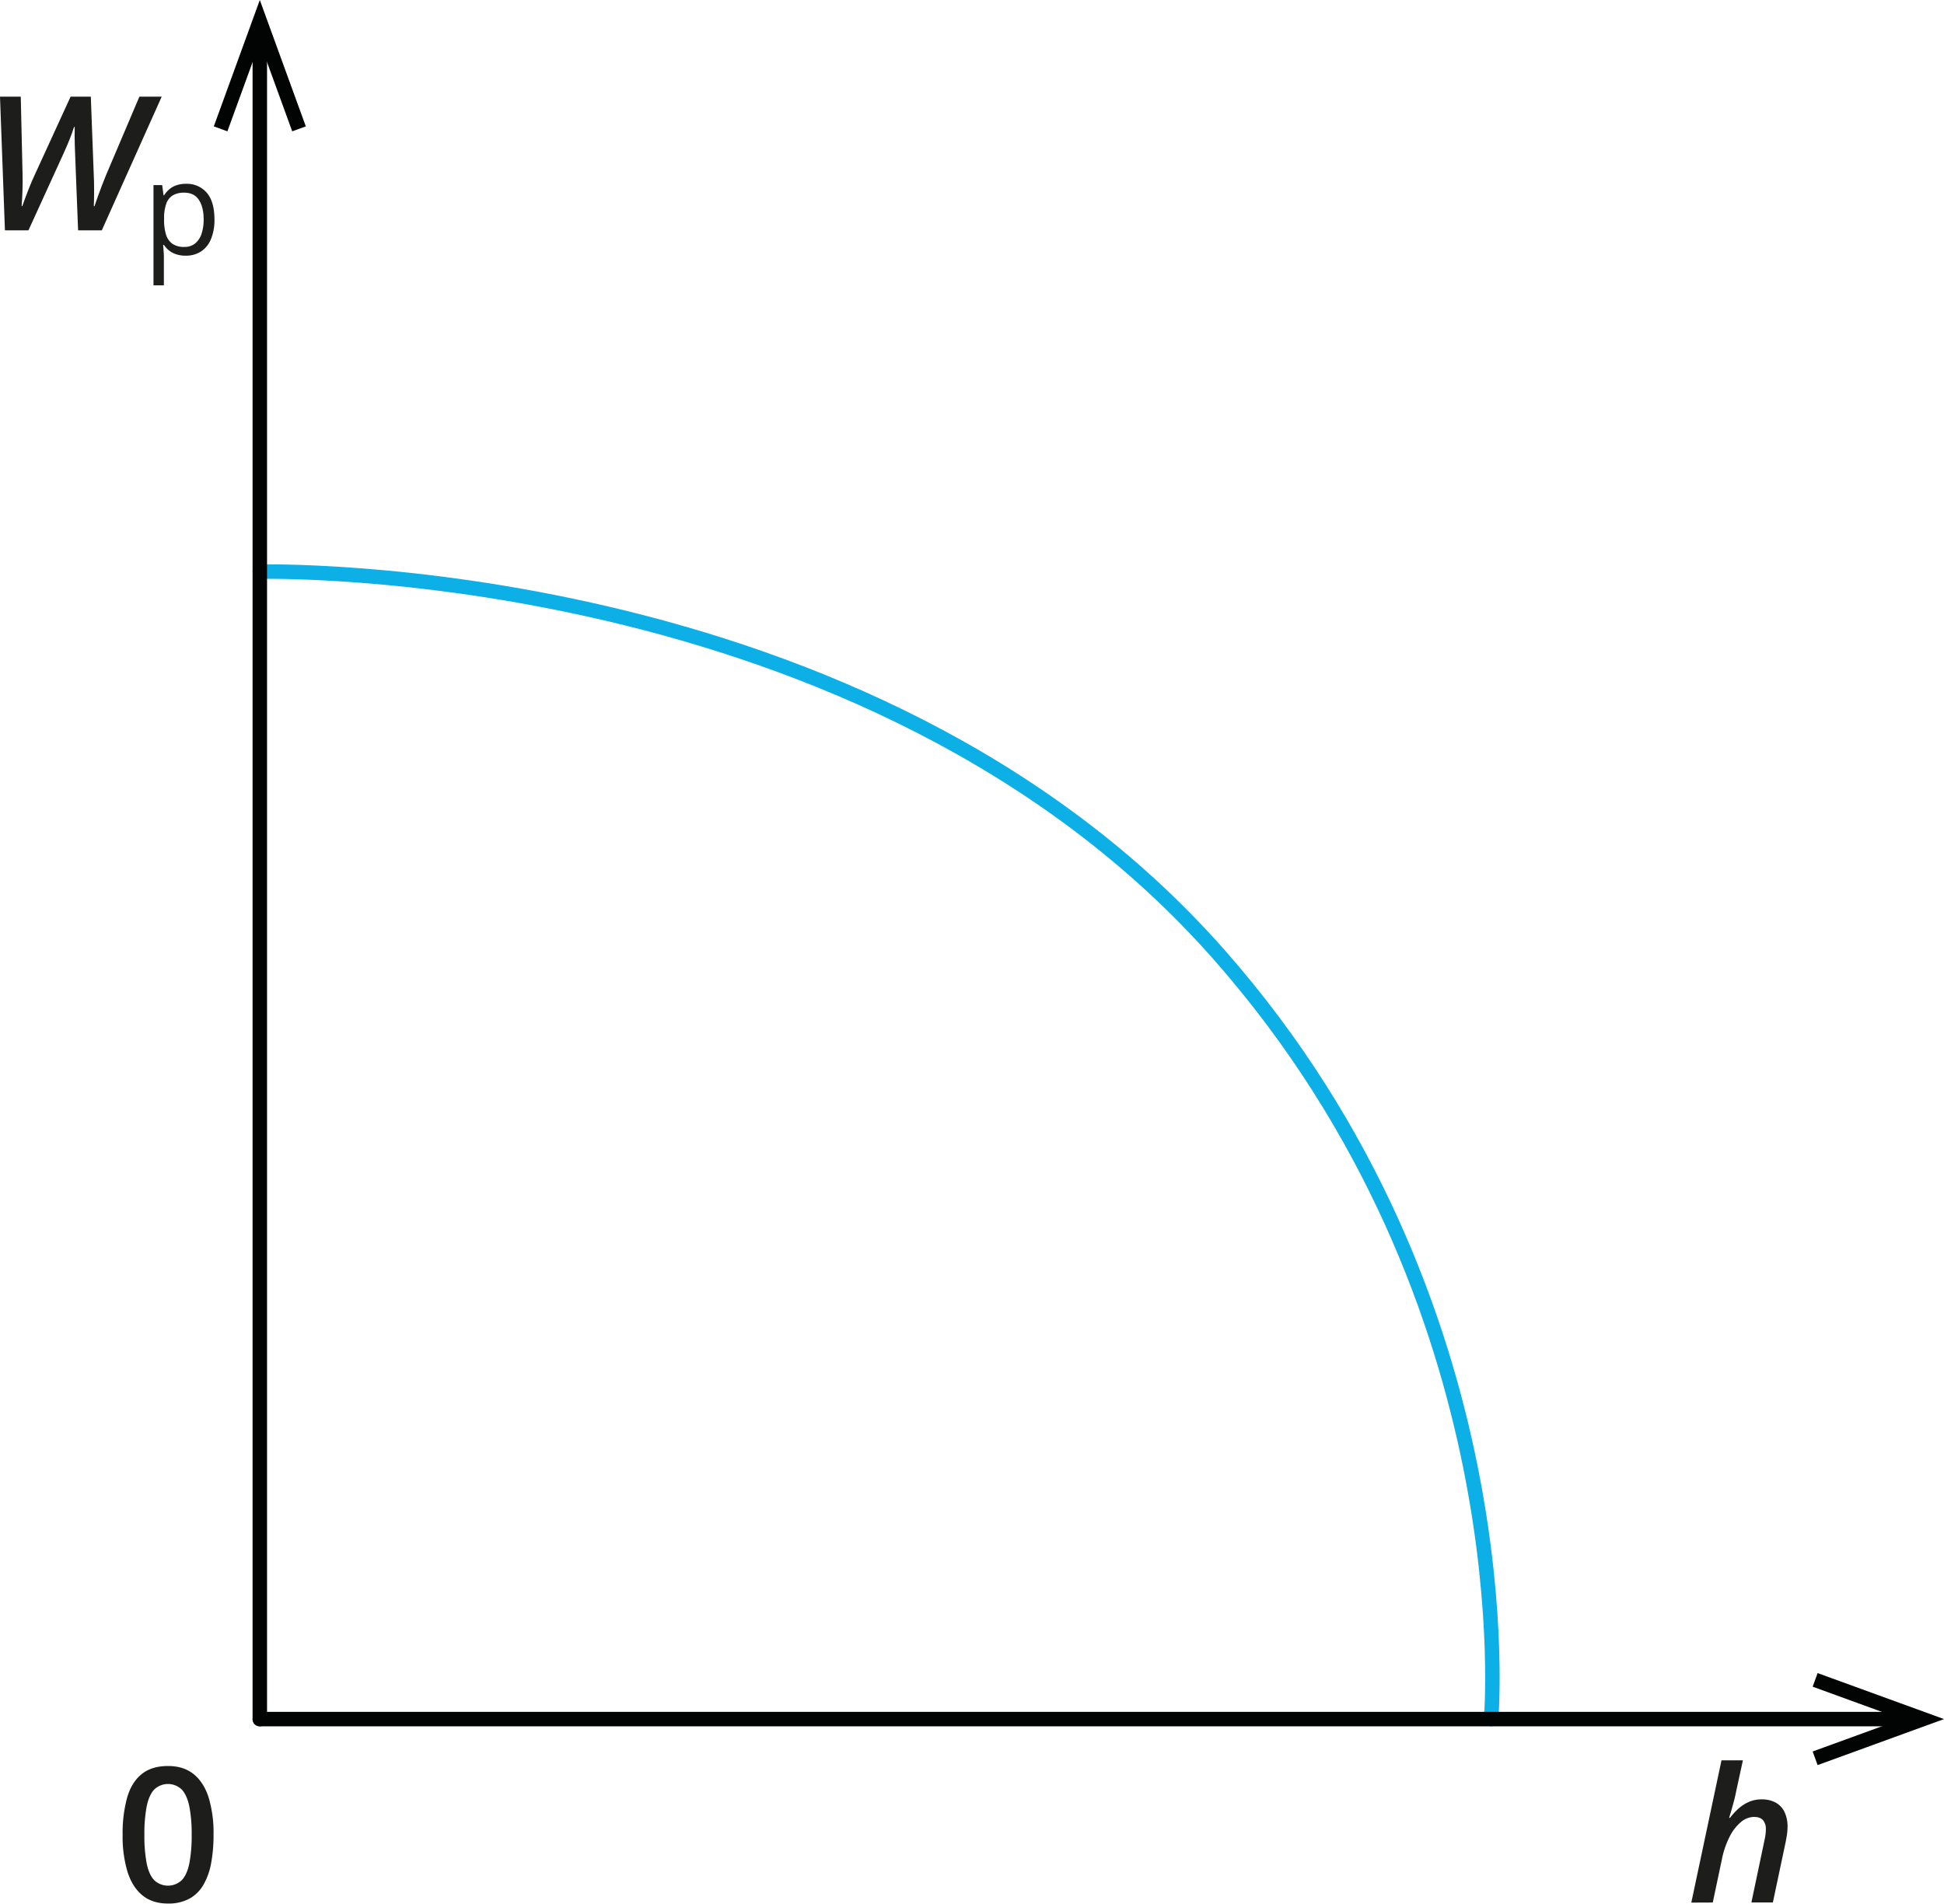 <svg xmlns="http://www.w3.org/2000/svg" width="379.23mm" height="371.42mm" viewBox="0 0 1074.99 1052.84"><defs><style>.cls-1{fill:#1d1d1b;}.cls-2,.cls-3{fill:none;stroke-linecap:round;stroke-linejoin:round;stroke-width:8px;}.cls-2{stroke:#0cafe6;}.cls-3{stroke:#020303;}.cls-4{fill:#020303;}</style></defs><g id="Слой_2" data-name="Слой 2"><g id="Слой_1-2" data-name="Слой 1"><path class="cls-1" d="M945.53,1052.28l16.69-78.7h11.84l-3.7,17c-.27,1.48-.63,3.1-1.08,4.85s-.93,3.49-1.42,5.21-1,3.31-1.39,4.76h.45a38.09,38.09,0,0,1,4.58-5,21.69,21.69,0,0,1,5.77-3.77,17.27,17.27,0,0,1,7.15-1.44,15.61,15.61,0,0,1,7.79,1.8,11.67,11.67,0,0,1,4.86,5.18,18.56,18.56,0,0,1,1.67,8.24,30,30,0,0,1-.3,4.1c-.21,1.45-.48,3-.81,4.6l-7,33.08H978.76l7.13-33.94c.31-1.34.52-2.54.66-3.59a22.81,22.81,0,0,0,.2-2.78,7.57,7.57,0,0,0-1.59-5.21q-1.59-1.77-5-1.77a11.32,11.32,0,0,0-7.11,2.76,25.21,25.21,0,0,0-6.25,8,48.23,48.23,0,0,0-4.35,12.65l-5.05,23.92Z" transform="translate(-10.27)"/><path class="cls-1" d="M13,127.39,10.27,53.45H21.75l1,43.29c.07,2.7.05,5.57-.05,8.63s-.25,5.92-.46,8.62h.36q1.41-4,3.26-8.78t3.67-8.62L49.31,53.45H60.49l1.62,43.09c.13,2.43.2,5.28.2,8.57s-.05,6.27-.15,8.93h.36c.6-1.82,1.27-3.74,2-5.77s1.47-4,2.23-6,1.51-3.89,2.25-5.64L87.35,53.45H99.69L66.56,127.39H53.46L51.84,86.07q-.15-3.39-.22-6.07c-.06-1.79-.08-3.47-.08-5.06s0-3.17.05-4.75h-.35c-.78,2.39-1.62,4.73-2.53,7s-2,4.8-3.24,7.56L26,127.39Z" transform="translate(-10.27)"/><path class="cls-1" d="M113.16,101.66a14.4,14.4,0,0,1,11.44,4.93q4.26,4.93,4.26,14.83a27.36,27.36,0,0,1-2,11,14.81,14.81,0,0,1-5.51,6.71,15.17,15.17,0,0,1-8.38,2.27,16.15,16.15,0,0,1-5.35-.8,12.6,12.6,0,0,1-4-2.17,14,14,0,0,1-2.73-3h-.42c.07.91.16,2,.26,3.29s.16,2.4.16,3.35v15.74H95.15V102.36h4.79l.77,5.67H101a15.25,15.25,0,0,1,2.73-3.2,11.88,11.88,0,0,1,3.93-2.31A16,16,0,0,1,113.16,101.66Zm-1,4.9a11.83,11.83,0,0,0-6.42,1.54,8.76,8.76,0,0,0-3.55,4.6,23.61,23.61,0,0,0-1.19,7.67v1.12a27.15,27.15,0,0,0,1.07,8.22,9.55,9.55,0,0,0,3.53,5.11,11.21,11.21,0,0,0,6.63,1.75,9.1,9.1,0,0,0,5.94-1.93,11.38,11.38,0,0,0,3.55-5.36,24.65,24.65,0,0,0,1.17-7.93q0-6.78-2.64-10.79T112.15,106.56Z" transform="translate(-10.27)"/><path class="cls-2" d="M153.93,316.17S490.34,307.72,684.39,528C854.77,721.4,834.82,950.78,834.82,950.78" transform="translate(-10.27)"/><path class="cls-1" d="M128.35,1014.8a83,83,0,0,1-1.39,16,36.51,36.51,0,0,1-4.38,11.93,20.17,20.17,0,0,1-7.78,7.49,24.35,24.35,0,0,1-11.64,2.58q-8.59,0-14.13-4.53t-8.25-13a68.19,68.19,0,0,1-2.7-20.46,74.43,74.43,0,0,1,2.45-20.45q2.44-8.54,8-13.08t14.67-4.55q8.59,0,14.19,4.53t8.29,13A68.1,68.1,0,0,1,128.35,1014.8Zm-38.24,0a83,83,0,0,0,1.24,15.63q1.25,6.27,4.12,9.38a11.08,11.08,0,0,0,15.38,0q2.88-3.09,4.15-9.36a81.46,81.46,0,0,0,1.26-15.68A80.51,80.51,0,0,0,115,999.25q-1.27-6.24-4.12-9.41a11,11,0,0,0-15.43,0q-2.86,3.17-4.1,9.41A82.32,82.32,0,0,0,90.11,1014.8Z" transform="translate(-10.27)"/><line class="cls-3" x1="143.67" y1="950.78" x2="143.67" y2="22.61"/><polygon class="cls-4" points="169.11 69.89 161.59 72.63 143.67 23.39 125.75 72.63 118.23 69.89 143.67 0 169.11 69.89"/><line class="cls-3" x1="143.67" y1="950.78" x2="1052.38" y2="950.78"/><polygon class="cls-4" points="1005.1 976.23 1002.36 968.7 1051.6 950.78 1002.36 932.86 1005.1 925.34 1074.99 950.78 1005.1 976.23"/></g></g></svg>